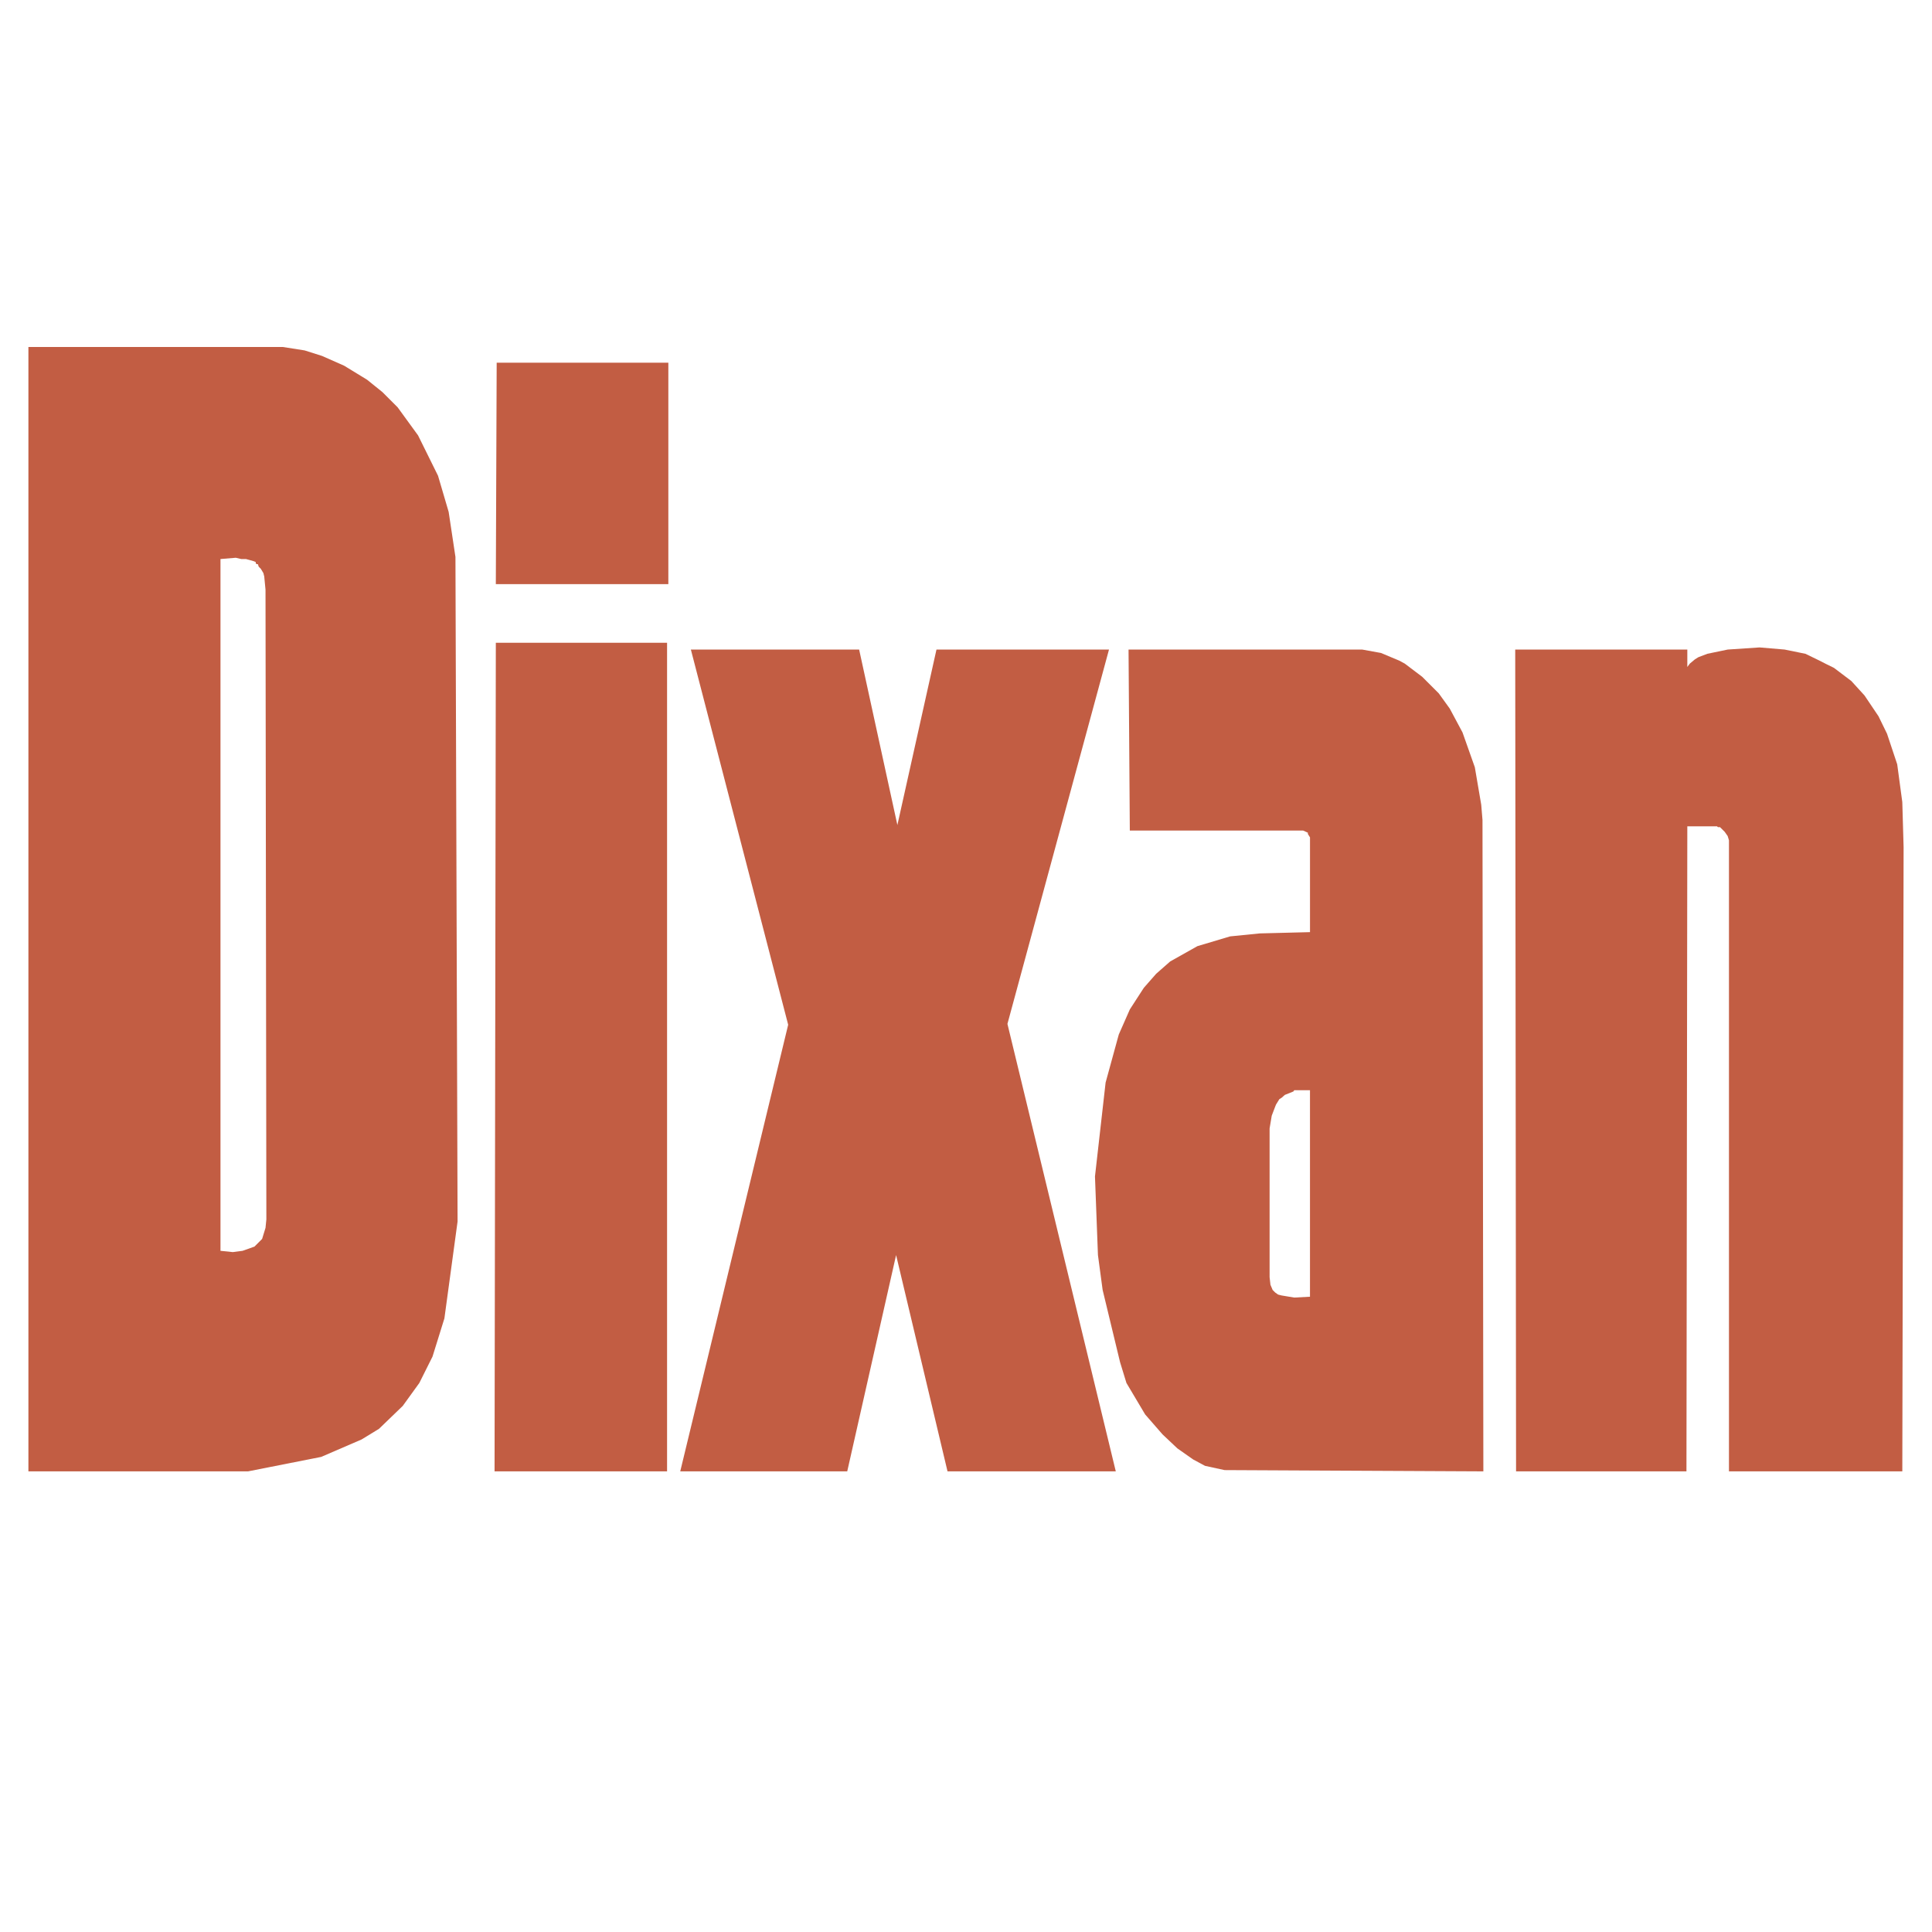 <svg xmlns="http://www.w3.org/2000/svg" width="2500" height="2500" viewBox="0 0 192.756 192.756"><g fill-rule="evenodd" clip-rule="evenodd"><path fill="#fff" d="M0 0h192.756v192.756H0V0z"/><path fill="#c25d43" d="M49.469 58.277h17.212V36.189H49.554l-.085 22.088zM66.554 64.127H49.469l-.127 82.67h17.212v-82.67zM189.793 80.025l-.508-3.773-1.018-3.053-.848-1.738-1.398-2.077-1.314-1.441-1.738-1.314c-.551-.254-1.018-.509-1.441-.721l-1.398-.678-2.078-.424-2.502-.212-3.178.212-2.035.424-.891.339-.34.212-.508.424-.254.339v-1.738h-17.17l.084 81.991h17l.086-64.355h2.967l.084.084h.213l.467.466.297.424.127.424v62.956h17.295l.129-62.278-.13-4.493zM144.645 70.699l-1.102-1.526-1.654-1.653-1.738-1.314-.551-.297-1.822-.763-1.867-.339h-23.316l.127 18.06h17.297l.467.212v.127l.213.339v9.454l-5.004.127-2.967.297-3.264.975-2.715 1.526-1.398 1.229-1.23 1.4-1.398 2.16-1.102 2.502-1.314 4.791-1.061 9.369.297 7.844.467 3.475 1.738 7.207.637 2.078 1.865 3.137 1.736 1.992 1.484 1.4 1.57 1.102 1.186.637 1.949.424 25.82.127-.086-64.991-.127-1.526-.637-3.731-1.229-3.476-1.271-2.375zm-15.518 38.071h1.57v20.604l-1.57.084-1.271-.211-.338-.086-.297-.211-.254-.256-.086-.211-.127-.297-.086-.764v-14.838l.213-1.271.34-.891.084-.213.34-.551.211-.127.34-.297.848-.338.083-.126z"/><path fill="#c25d43" d="M110.645 64.806H93.432l-3.9 17.508-3.816-17.508H68.928l9.708 37.434-10.768 44.557h16.661l4.875-21.578 5.13 21.578h16.788l-10.81-44.643 10.133-37.348zM36.623 37.885l-2.289-1.399-2.205-.975-1.738-.551-2.162-.339H2.834v112.176h21.918l7.292-1.441 4.027-1.738 1.738-1.061 2.374-2.289 1.654-2.289 1.314-2.629 1.187-3.814 1.314-9.666-.212-66.306-.678-4.494-1.06-3.604-1.992-4.027-2.035-2.798-1.526-1.526-1.526-1.23zM25.6 56.285h.127l.085.254.212.212.254.424.085.339.127 1.314.085 62.828-.085.848-.339 1.104-.763.764-1.187.422-.975.127-1.229-.127V55.775l1.526-.127.551.127h.466l.763.212.212.084v.129l.085.085z"/></g></svg>